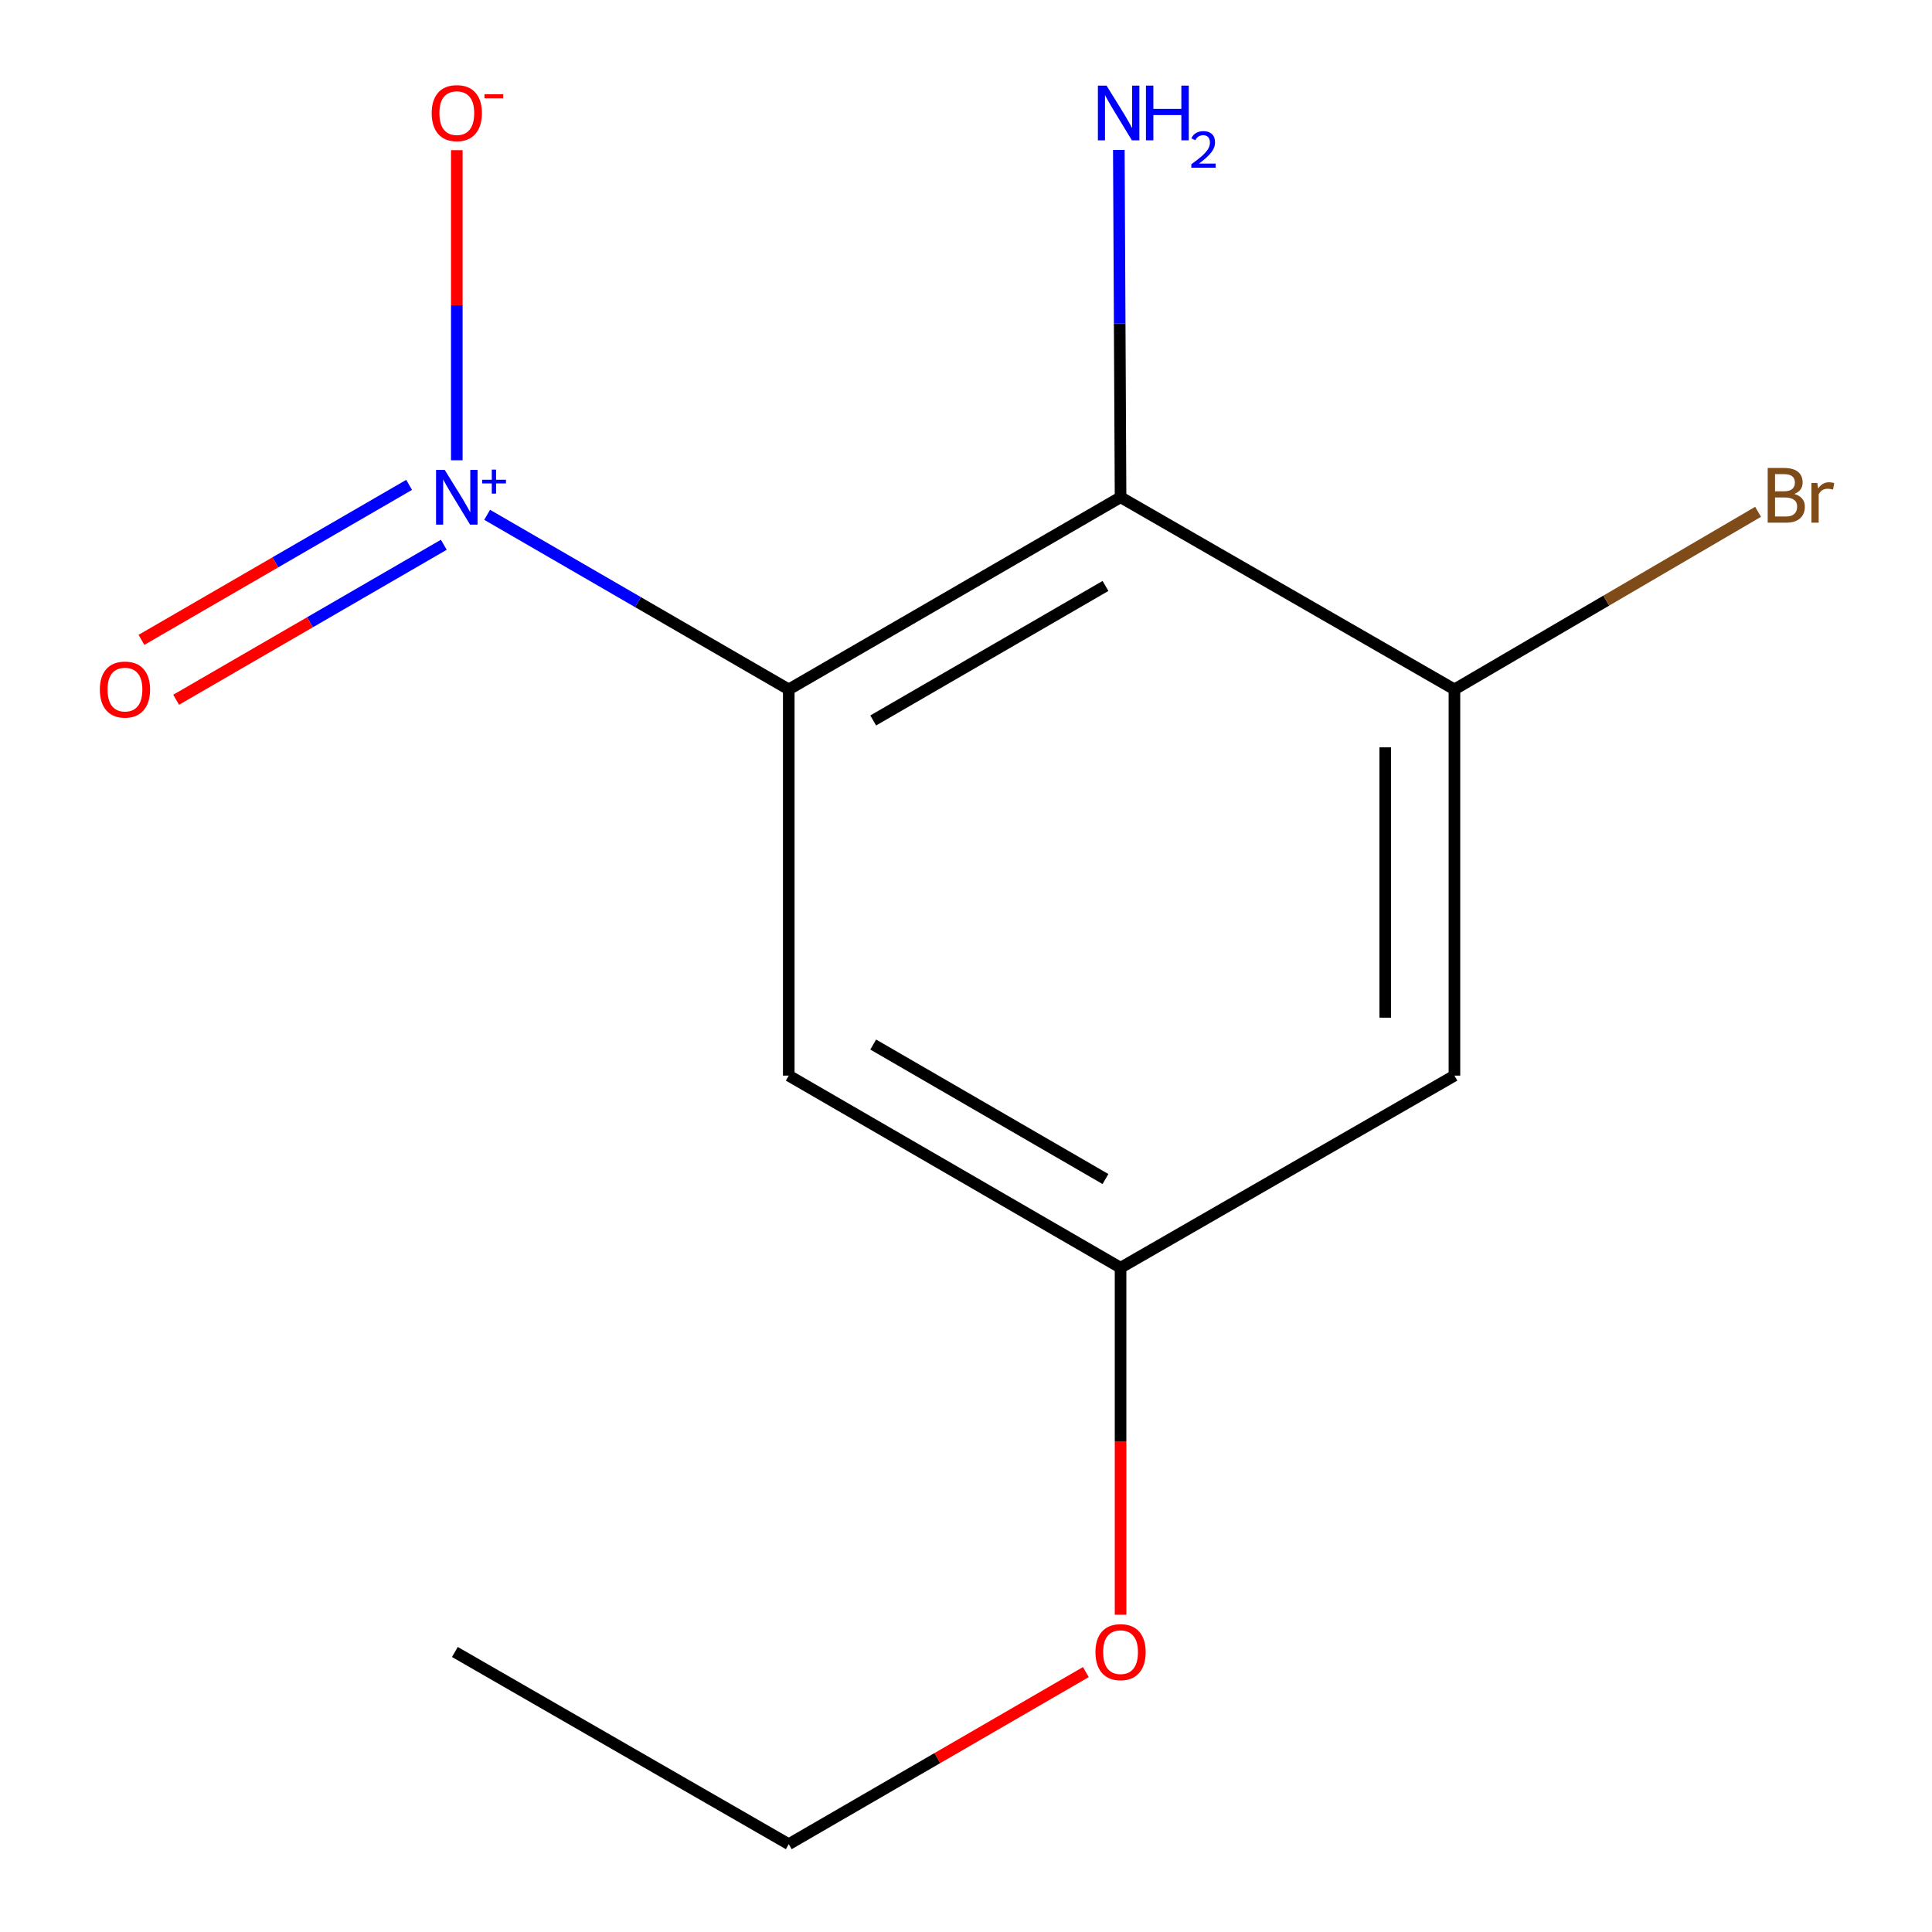 <?xml version='1.0' encoding='iso-8859-1'?>
<svg version='1.1' baseProfile='full'
              xmlns='http://www.w3.org/2000/svg'
                      xmlns:rdkit='http://www.rdkit.org/xml'
                      xmlns:xlink='http://www.w3.org/1999/xlink'
                  xml:space='preserve'
width='1000px' height='1000px' viewBox='0 0 1000 1000'>
<!-- END OF HEADER -->
<rect style='opacity:1.0;fill:#FFFFFF;stroke:none' width='1000' height='1000' x='0' y='0'> </rect>
<path class='bond-0' d='M 408.261,356.837 L 330.202,311.651' style='fill:none;fill-rule:evenodd;stroke:#000000;stroke-width:6px;stroke-linecap:butt;stroke-linejoin:miter;stroke-opacity:1' />
<path class='bond-0' d='M 330.202,311.651 L 252.144,266.465' style='fill:none;fill-rule:evenodd;stroke:#0000FF;stroke-width:6px;stroke-linecap:butt;stroke-linejoin:miter;stroke-opacity:1' />
<path class='bond-1' d='M 408.261,356.837 L 580.001,257.375' style='fill:none;fill-rule:evenodd;stroke:#000000;stroke-width:6px;stroke-linecap:butt;stroke-linejoin:miter;stroke-opacity:1' />
<path class='bond-1' d='M 451.974,372.915 L 572.192,303.292' style='fill:none;fill-rule:evenodd;stroke:#000000;stroke-width:6px;stroke-linecap:butt;stroke-linejoin:miter;stroke-opacity:1' />
<path class='bond-3' d='M 408.261,356.837 L 408.261,556.736' style='fill:none;fill-rule:evenodd;stroke:#000000;stroke-width:6px;stroke-linecap:butt;stroke-linejoin:miter;stroke-opacity:1' />
<path class='bond-5' d='M 236.441,238.242 L 236.441,157.983' style='fill:none;fill-rule:evenodd;stroke:#0000FF;stroke-width:6px;stroke-linecap:butt;stroke-linejoin:miter;stroke-opacity:1' />
<path class='bond-5' d='M 236.441,157.983 L 236.441,77.724' style='fill:none;fill-rule:evenodd;stroke:#FF0000;stroke-width:6px;stroke-linecap:butt;stroke-linejoin:miter;stroke-opacity:1' />
<path class='bond-6' d='M 211.763,250.968 L 142.488,291.083' style='fill:none;fill-rule:evenodd;stroke:#0000FF;stroke-width:6px;stroke-linecap:butt;stroke-linejoin:miter;stroke-opacity:1' />
<path class='bond-6' d='M 142.488,291.083 L 73.213,331.199' style='fill:none;fill-rule:evenodd;stroke:#FF0000;stroke-width:6px;stroke-linecap:butt;stroke-linejoin:miter;stroke-opacity:1' />
<path class='bond-6' d='M 229.714,281.967 L 160.439,322.082' style='fill:none;fill-rule:evenodd;stroke:#0000FF;stroke-width:6px;stroke-linecap:butt;stroke-linejoin:miter;stroke-opacity:1' />
<path class='bond-6' d='M 160.439,322.082 L 91.164,362.197' style='fill:none;fill-rule:evenodd;stroke:#FF0000;stroke-width:6px;stroke-linecap:butt;stroke-linejoin:miter;stroke-opacity:1' />
<path class='bond-2' d='M 580.001,257.375 L 752.816,356.837' style='fill:none;fill-rule:evenodd;stroke:#000000;stroke-width:6px;stroke-linecap:butt;stroke-linejoin:miter;stroke-opacity:1' />
<path class='bond-8' d='M 580.001,257.375 L 579.551,167.489' style='fill:none;fill-rule:evenodd;stroke:#000000;stroke-width:6px;stroke-linecap:butt;stroke-linejoin:miter;stroke-opacity:1' />
<path class='bond-8' d='M 579.551,167.489 L 579.102,77.603' style='fill:none;fill-rule:evenodd;stroke:#0000FF;stroke-width:6px;stroke-linecap:butt;stroke-linejoin:miter;stroke-opacity:1' />
<path class='bond-9' d='M 752.816,356.837 L 831.399,310.876' style='fill:none;fill-rule:evenodd;stroke:#000000;stroke-width:6px;stroke-linecap:butt;stroke-linejoin:miter;stroke-opacity:1' />
<path class='bond-9' d='M 831.399,310.876 L 909.982,264.915' style='fill:none;fill-rule:evenodd;stroke:#7F4C19;stroke-width:6px;stroke-linecap:butt;stroke-linejoin:miter;stroke-opacity:1' />
<path class='bond-13' d='M 752.816,356.837 L 752.816,556.736' style='fill:none;fill-rule:evenodd;stroke:#000000;stroke-width:6px;stroke-linecap:butt;stroke-linejoin:miter;stroke-opacity:1' />
<path class='bond-13' d='M 716.995,386.822 L 716.995,526.751' style='fill:none;fill-rule:evenodd;stroke:#000000;stroke-width:6px;stroke-linecap:butt;stroke-linejoin:miter;stroke-opacity:1' />
<path class='bond-7' d='M 408.261,556.736 L 580.001,656.179' style='fill:none;fill-rule:evenodd;stroke:#000000;stroke-width:6px;stroke-linecap:butt;stroke-linejoin:miter;stroke-opacity:1' />
<path class='bond-7' d='M 451.971,540.654 L 572.189,610.263' style='fill:none;fill-rule:evenodd;stroke:#000000;stroke-width:6px;stroke-linecap:butt;stroke-linejoin:miter;stroke-opacity:1' />
<path class='bond-4' d='M 752.816,556.736 L 580.001,656.179' style='fill:none;fill-rule:evenodd;stroke:#000000;stroke-width:6px;stroke-linecap:butt;stroke-linejoin:miter;stroke-opacity:1' />
<path class='bond-10' d='M 580.001,656.179 L 580.001,745.975' style='fill:none;fill-rule:evenodd;stroke:#000000;stroke-width:6px;stroke-linecap:butt;stroke-linejoin:miter;stroke-opacity:1' />
<path class='bond-10' d='M 580.001,745.975 L 580.001,835.771' style='fill:none;fill-rule:evenodd;stroke:#FF0000;stroke-width:6px;stroke-linecap:butt;stroke-linejoin:miter;stroke-opacity:1' />
<path class='bond-11' d='M 562.039,865.468 L 485.15,910.007' style='fill:none;fill-rule:evenodd;stroke:#FF0000;stroke-width:6px;stroke-linecap:butt;stroke-linejoin:miter;stroke-opacity:1' />
<path class='bond-11' d='M 485.15,910.007 L 408.261,954.545' style='fill:none;fill-rule:evenodd;stroke:#000000;stroke-width:6px;stroke-linecap:butt;stroke-linejoin:miter;stroke-opacity:1' />
<path class='bond-12' d='M 408.261,954.545 L 235.446,855.063' style='fill:none;fill-rule:evenodd;stroke:#000000;stroke-width:6px;stroke-linecap:butt;stroke-linejoin:miter;stroke-opacity:1' />
<path  class='atom-1' d='M 230.181 243.215
L 239.461 258.215
Q 240.381 259.695, 241.861 262.375
Q 243.341 265.055, 243.421 265.215
L 243.421 243.215
L 247.181 243.215
L 247.181 271.535
L 243.301 271.535
L 233.341 255.135
Q 232.181 253.215, 230.941 251.015
Q 229.741 248.815, 229.381 248.135
L 229.381 271.535
L 225.701 271.535
L 225.701 243.215
L 230.181 243.215
' fill='#0000FF'/>
<path  class='atom-1' d='M 249.557 248.319
L 254.546 248.319
L 254.546 243.066
L 256.764 243.066
L 256.764 248.319
L 261.885 248.319
L 261.885 250.22
L 256.764 250.22
L 256.764 255.5
L 254.546 255.5
L 254.546 250.22
L 249.557 250.22
L 249.557 248.319
' fill='#0000FF'/>
<path  class='atom-6' d='M 223.441 58.55
Q 223.441 51.75, 226.801 47.95
Q 230.161 44.15, 236.441 44.15
Q 242.721 44.15, 246.081 47.95
Q 249.441 51.75, 249.441 58.55
Q 249.441 65.43, 246.041 69.35
Q 242.641 73.23, 236.441 73.23
Q 230.201 73.23, 226.801 69.35
Q 223.441 65.47, 223.441 58.55
M 236.441 70.03
Q 240.761 70.03, 243.081 67.15
Q 245.441 64.23, 245.441 58.55
Q 245.441 52.99, 243.081 50.19
Q 240.761 47.35, 236.441 47.35
Q 232.121 47.35, 229.761 50.15
Q 227.441 52.95, 227.441 58.55
Q 227.441 64.27, 229.761 67.15
Q 232.121 70.03, 236.441 70.03
' fill='#FF0000'/>
<path  class='atom-6' d='M 250.761 48.773
L 260.449 48.773
L 260.449 50.885
L 250.761 50.885
L 250.761 48.773
' fill='#FF0000'/>
<path  class='atom-7' d='M 51.68 356.917
Q 51.68 350.117, 55.04 346.317
Q 58.4 342.517, 64.68 342.517
Q 70.96 342.517, 74.32 346.317
Q 77.68 350.117, 77.68 356.917
Q 77.68 363.797, 74.28 367.717
Q 70.88 371.597, 64.68 371.597
Q 58.44 371.597, 55.04 367.717
Q 51.68 363.837, 51.68 356.917
M 64.68 368.397
Q 69 368.397, 71.32 365.517
Q 73.68 362.597, 73.68 356.917
Q 73.68 351.357, 71.32 348.557
Q 69 345.717, 64.68 345.717
Q 60.36 345.717, 58 348.517
Q 55.68 351.317, 55.68 356.917
Q 55.68 362.637, 58 365.517
Q 60.36 368.397, 64.68 368.397
' fill='#FF0000'/>
<path  class='atom-9' d='M 572.746 44.31
L 582.026 59.31
Q 582.946 60.79, 584.426 63.47
Q 585.906 66.15, 585.986 66.31
L 585.986 44.31
L 589.746 44.31
L 589.746 72.63
L 585.866 72.63
L 575.906 56.23
Q 574.746 54.31, 573.506 52.11
Q 572.306 49.91, 571.946 49.23
L 571.946 72.63
L 568.266 72.63
L 568.266 44.31
L 572.746 44.31
' fill='#0000FF'/>
<path  class='atom-9' d='M 593.146 44.31
L 596.986 44.31
L 596.986 56.35
L 611.466 56.35
L 611.466 44.31
L 615.306 44.31
L 615.306 72.63
L 611.466 72.63
L 611.466 59.55
L 596.986 59.55
L 596.986 72.63
L 593.146 72.63
L 593.146 44.31
' fill='#0000FF'/>
<path  class='atom-9' d='M 616.679 71.636
Q 617.365 69.868, 619.002 68.891
Q 620.639 67.888, 622.909 67.888
Q 625.734 67.888, 627.318 69.419
Q 628.902 70.95, 628.902 73.669
Q 628.902 76.441, 626.843 79.028
Q 624.81 81.616, 620.586 84.678
L 629.219 84.678
L 629.219 86.79
L 616.626 86.79
L 616.626 85.021
Q 620.111 82.54, 622.17 80.692
Q 624.256 78.844, 625.259 77.18
Q 626.262 75.517, 626.262 73.801
Q 626.262 72.006, 625.364 71.003
Q 624.467 70, 622.909 70
Q 621.404 70, 620.401 70.607
Q 619.398 71.214, 618.685 72.561
L 616.679 71.636
' fill='#0000FF'/>
<path  class='atom-10' d='M 928.717 255.66
Q 931.437 256.42, 932.797 258.1
Q 934.197 259.74, 934.197 262.18
Q 934.197 266.1, 931.677 268.34
Q 929.197 270.54, 924.477 270.54
L 914.957 270.54
L 914.957 242.22
L 923.317 242.22
Q 928.157 242.22, 930.597 244.18
Q 933.037 246.14, 933.037 249.74
Q 933.037 254.02, 928.717 255.66
M 918.757 245.42
L 918.757 254.3
L 923.317 254.3
Q 926.117 254.3, 927.557 253.18
Q 929.037 252.02, 929.037 249.74
Q 929.037 245.42, 923.317 245.42
L 918.757 245.42
M 924.477 267.34
Q 927.237 267.34, 928.717 266.02
Q 930.197 264.7, 930.197 262.18
Q 930.197 259.86, 928.557 258.7
Q 926.957 257.5, 923.877 257.5
L 918.757 257.5
L 918.757 267.34
L 924.477 267.34
' fill='#7F4C19'/>
<path  class='atom-10' d='M 940.637 249.98
L 941.077 252.82
Q 943.237 249.62, 946.757 249.62
Q 947.877 249.62, 949.397 250.02
L 948.797 253.38
Q 947.077 252.98, 946.117 252.98
Q 944.437 252.98, 943.317 253.66
Q 942.237 254.3, 941.357 255.86
L 941.357 270.54
L 937.597 270.54
L 937.597 249.98
L 940.637 249.98
' fill='#7F4C19'/>
<path  class='atom-11' d='M 567.001 855.143
Q 567.001 848.343, 570.361 844.543
Q 573.721 840.743, 580.001 840.743
Q 586.281 840.743, 589.641 844.543
Q 593.001 848.343, 593.001 855.143
Q 593.001 862.023, 589.601 865.943
Q 586.201 869.823, 580.001 869.823
Q 573.761 869.823, 570.361 865.943
Q 567.001 862.063, 567.001 855.143
M 580.001 866.623
Q 584.321 866.623, 586.641 863.743
Q 589.001 860.823, 589.001 855.143
Q 589.001 849.583, 586.641 846.783
Q 584.321 843.943, 580.001 843.943
Q 575.681 843.943, 573.321 846.743
Q 571.001 849.543, 571.001 855.143
Q 571.001 860.863, 573.321 863.743
Q 575.681 866.623, 580.001 866.623
' fill='#FF0000'/>
</svg>
